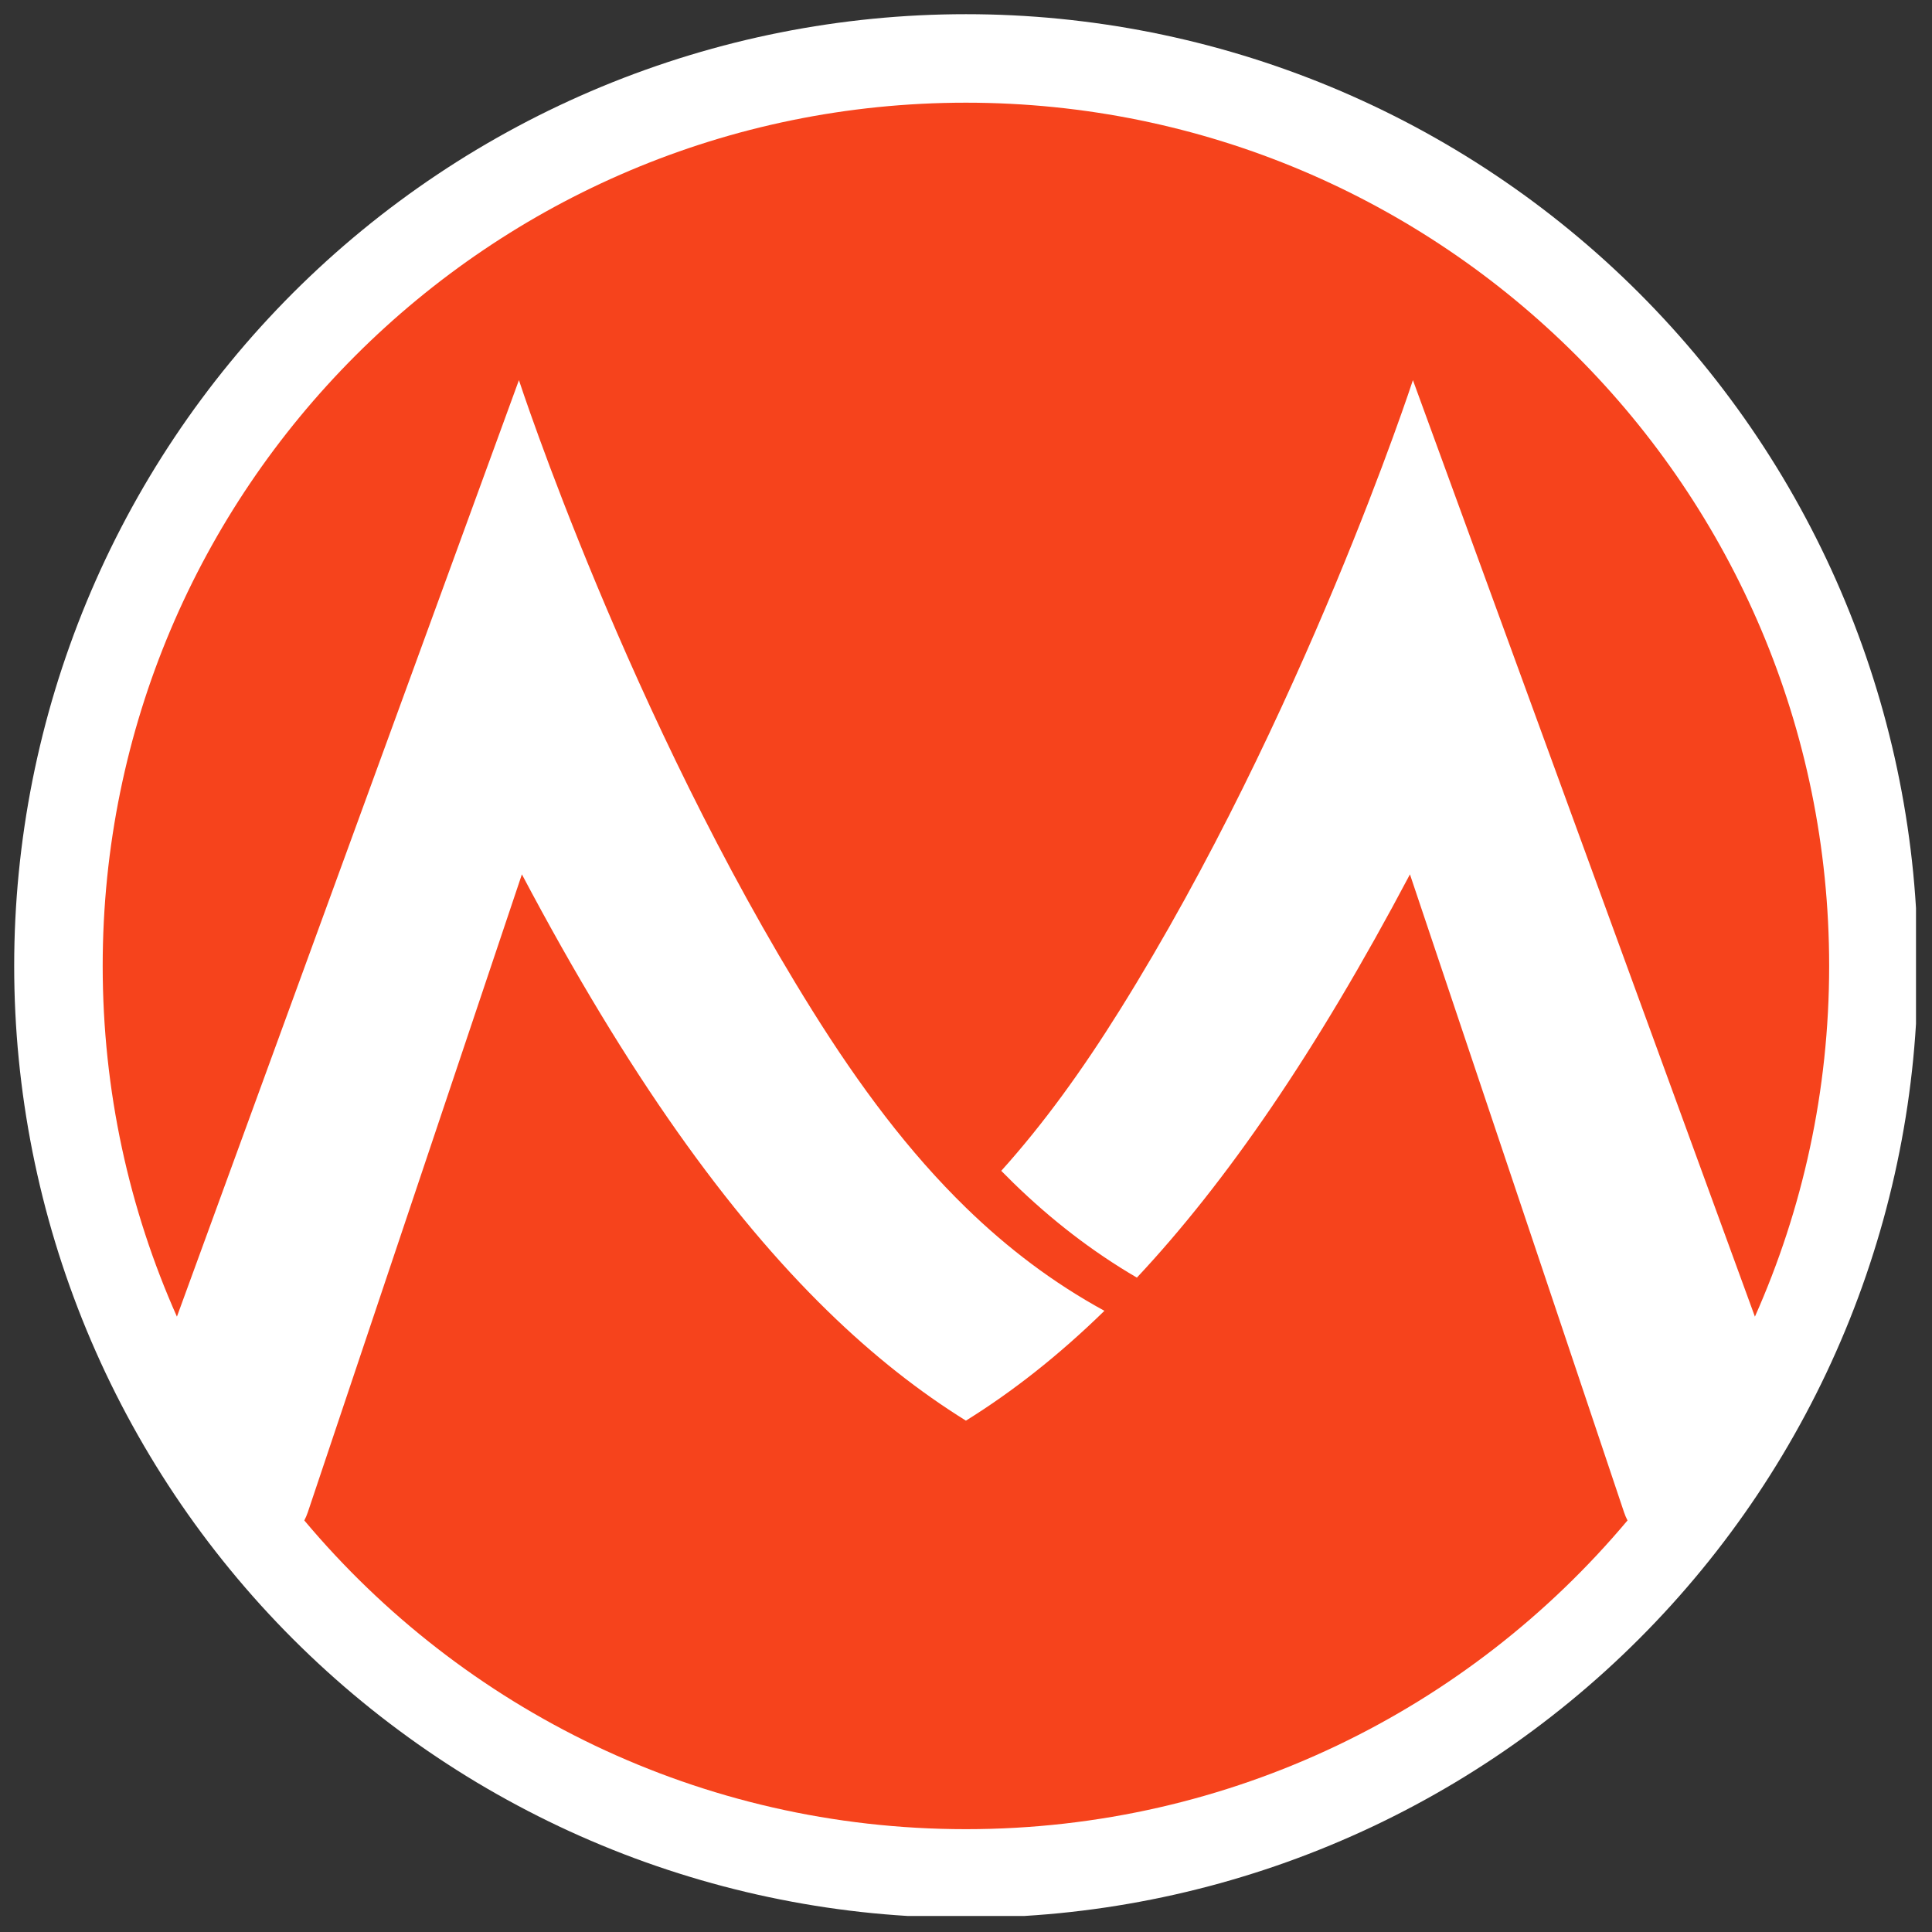 <svg xmlns="http://www.w3.org/2000/svg" xmlns:xlink="http://www.w3.org/1999/xlink" width="512" zoomAndPan="magnify" viewBox="0 0 384 384" height="512" preserveAspectRatio="xMidYMid meet" version="1.2"><rect x="0" y="0" width="384" height="384" fill="#333333" stroke="none"/><defs><clipPath id="0a39239bb5"><path d="M 2.82 2.82 L 380.82 2.82 L 380.82 380.82 L 2.82 380.82 Z M 2.82 2.82"></path></clipPath><clipPath id="a03314a527"><path d="M 20.41 20.41 L 363.91 20.41 L 363.91 363.91 L 20.41 363.91 Z M 20.41 20.41"></path></clipPath></defs><g id="0a27faf71b"><g clip-rule="nonzero" clip-path="url(#0a39239bb5)"><path style="stroke:none;fill-rule:nonzero;fill:#ffffff;fill-opacity:1;" d="M 381.172 191.996 C 381.172 195.09 381.094 198.184 380.941 201.277 C 380.793 204.371 380.562 207.457 380.262 210.539 C 379.957 213.617 379.578 216.691 379.125 219.754 C 378.668 222.816 378.141 225.863 377.535 228.902 C 376.934 231.938 376.254 234.957 375.5 237.961 C 374.75 240.965 373.926 243.949 373.023 246.91 C 372.125 249.871 371.156 252.812 370.113 255.727 C 369.07 258.641 367.957 261.531 366.77 264.391 C 365.586 267.25 364.332 270.078 363.008 272.879 C 361.684 275.676 360.293 278.441 358.832 281.172 C 357.375 283.902 355.848 286.594 354.258 289.25 C 352.664 291.906 351.008 294.523 349.289 297.098 C 347.57 299.672 345.785 302.199 343.941 304.688 C 342.098 307.176 340.195 309.613 338.23 312.008 C 336.266 314.398 334.246 316.742 332.164 319.039 C 330.086 321.332 327.953 323.574 325.762 325.762 C 323.574 327.953 321.332 330.086 319.039 332.164 C 316.742 334.246 314.398 336.266 312.008 338.23 C 309.613 340.195 307.172 342.098 304.688 343.941 C 302.199 345.785 299.668 347.57 297.094 349.289 C 294.52 351.008 291.906 352.664 289.25 354.258 C 286.594 355.848 283.902 357.375 281.172 358.832 C 278.441 360.293 275.676 361.684 272.879 363.008 C 270.078 364.332 267.25 365.586 264.391 366.77 C 261.527 367.957 258.641 369.07 255.727 370.113 C 252.812 371.156 249.871 372.125 246.91 373.023 C 243.949 373.926 240.965 374.75 237.961 375.5 C 234.957 376.254 231.938 376.934 228.902 377.535 C 225.863 378.141 222.816 378.668 219.754 379.125 C 216.691 379.578 213.617 379.957 210.539 380.262 C 207.457 380.562 204.371 380.793 201.277 380.941 C 198.184 381.094 195.09 381.172 191.996 381.172 C 188.898 381.172 185.805 381.094 182.715 380.941 C 179.621 380.793 176.535 380.562 173.453 380.262 C 170.371 379.957 167.301 379.578 164.238 379.125 C 161.176 378.668 158.125 378.141 155.09 377.535 C 152.051 376.934 149.031 376.254 146.027 375.5 C 143.027 374.75 140.043 373.926 137.082 373.023 C 134.117 372.125 131.18 371.156 128.266 370.113 C 125.348 369.07 122.461 367.957 119.602 366.77 C 116.742 365.586 113.91 364.332 111.113 363.008 C 108.312 361.684 105.551 360.293 102.82 358.832 C 100.09 357.375 97.395 355.848 94.738 354.258 C 92.082 352.664 89.469 351.008 86.895 349.289 C 84.32 347.57 81.789 345.785 79.305 343.941 C 76.816 342.098 74.375 340.195 71.984 338.23 C 69.59 336.266 67.246 334.246 64.953 332.164 C 62.66 330.086 60.418 327.953 58.227 325.762 C 56.039 323.574 53.906 321.332 51.824 319.039 C 49.746 316.742 47.723 314.398 45.762 312.008 C 43.797 309.613 41.891 307.176 40.047 304.688 C 38.203 302.199 36.422 299.672 34.703 297.098 C 32.98 294.523 31.324 291.906 29.734 289.25 C 28.141 286.594 26.617 283.902 25.156 281.172 C 23.699 278.441 22.305 275.676 20.98 272.879 C 19.66 270.078 18.406 267.25 17.219 264.391 C 16.035 261.531 14.922 258.641 13.879 255.727 C 12.836 252.812 11.863 249.871 10.965 246.91 C 10.066 243.949 9.242 240.965 8.488 237.961 C 7.738 234.957 7.059 231.938 6.453 228.902 C 5.852 225.863 5.32 222.816 4.867 219.754 C 4.414 216.691 4.035 213.617 3.73 210.539 C 3.426 207.457 3.199 204.371 3.047 201.277 C 2.895 198.184 2.82 195.09 2.82 191.996 C 2.82 188.898 2.895 185.805 3.047 182.715 C 3.199 179.621 3.426 176.535 3.73 173.453 C 4.035 170.371 4.414 167.301 4.867 164.238 C 5.32 161.176 5.852 158.125 6.453 155.09 C 7.059 152.051 7.738 149.031 8.488 146.031 C 9.242 143.027 10.066 140.043 10.965 137.082 C 11.863 134.117 12.836 131.18 13.879 128.266 C 14.922 125.348 16.035 122.461 17.219 119.602 C 18.406 116.742 19.66 113.91 20.98 111.113 C 22.305 108.312 23.699 105.551 25.156 102.82 C 26.617 100.09 28.141 97.395 29.734 94.738 C 31.324 92.086 32.98 89.469 34.703 86.895 C 36.422 84.32 38.203 81.789 40.047 79.305 C 41.891 76.816 43.797 74.375 45.762 71.984 C 47.723 69.59 49.746 67.246 51.824 64.953 C 53.906 62.66 56.039 60.418 58.227 58.227 C 60.418 56.039 62.66 53.906 64.953 51.824 C 67.246 49.746 69.59 47.723 71.984 45.762 C 74.375 43.797 76.816 41.891 79.305 40.047 C 81.789 38.203 84.32 36.422 86.895 34.703 C 89.469 32.98 92.082 31.324 94.738 29.734 C 97.395 28.141 100.09 26.617 102.82 25.156 C 105.551 23.699 108.312 22.305 111.113 20.984 C 113.91 19.66 116.742 18.406 119.602 17.219 C 122.461 16.035 125.348 14.922 128.266 13.879 C 131.18 12.836 134.117 11.863 137.082 10.965 C 140.043 10.066 143.027 9.242 146.027 8.488 C 149.031 7.738 152.051 7.059 155.09 6.453 C 158.125 5.852 161.176 5.32 164.238 4.867 C 167.301 4.414 170.371 4.035 173.453 3.73 C 176.535 3.426 179.621 3.199 182.715 3.047 C 185.805 2.895 188.898 2.82 191.996 2.82 C 195.09 2.82 198.184 2.895 201.277 3.047 C 204.371 3.199 207.457 3.426 210.539 3.73 C 213.617 4.035 216.691 4.414 219.754 4.867 C 222.816 5.32 225.863 5.852 228.902 6.453 C 231.938 7.059 234.957 7.738 237.961 8.488 C 240.965 9.242 243.949 10.066 246.91 10.965 C 249.871 11.863 252.812 12.836 255.727 13.879 C 258.641 14.922 261.527 16.035 264.391 17.219 C 267.25 18.406 270.078 19.66 272.879 20.984 C 275.676 22.305 278.441 23.699 281.172 25.156 C 283.902 26.617 286.594 28.141 289.25 29.734 C 291.906 31.324 294.52 32.98 297.094 34.703 C 299.668 36.422 302.199 38.203 304.688 40.047 C 307.172 41.891 309.613 43.797 312.008 45.762 C 314.398 47.723 316.742 49.746 319.039 51.824 C 321.332 53.906 323.574 56.039 325.762 58.227 C 327.953 60.418 330.086 62.66 332.164 64.953 C 334.246 67.246 336.266 69.59 338.23 71.984 C 340.195 74.375 342.098 76.816 343.941 79.305 C 345.785 81.789 347.57 84.32 349.289 86.895 C 351.008 89.469 352.664 92.086 354.258 94.738 C 355.848 97.395 357.375 100.09 358.832 102.82 C 360.293 105.551 361.684 108.312 363.008 111.113 C 364.332 113.91 365.586 116.742 366.77 119.602 C 367.957 122.461 369.07 125.348 370.113 128.266 C 371.156 131.18 372.125 134.117 373.023 137.082 C 373.926 140.043 374.75 143.027 375.5 146.031 C 376.254 149.031 376.934 152.051 377.535 155.09 C 378.141 158.125 378.668 161.176 379.125 164.238 C 379.578 167.301 379.957 170.371 380.262 173.453 C 380.562 176.535 380.793 179.621 380.941 182.715 C 381.094 185.805 381.172 188.898 381.172 191.996 Z M 381.172 191.996"></path></g><g clip-rule="nonzero" clip-path="url(#a03314a527)"><path style="stroke:none;fill-rule:nonzero;fill:#f6431c;fill-opacity:1;" d="M 322.793 300.582 L 317.297 284.199 L 280.238 173.785 C 261.457 209.328 243.586 235.125 225.965 253.938 C 216.973 248.684 208.891 242.387 201.434 235.129 C 200.617 234.336 199.809 233.527 199.008 232.711 C 207.445 223.344 215.133 212.668 222.535 200.816 C 258.98 142.492 280.828 75.555 280.828 75.555 L 348.801 261.695 C 358.285 240.395 363.559 216.809 363.559 191.984 C 363.559 97.227 286.742 20.41 191.984 20.41 C 97.227 20.41 20.41 97.227 20.41 191.984 C 20.41 216.805 25.68 240.395 35.164 261.695 L 103.141 75.555 C 103.141 75.555 124.988 142.492 161.434 200.816 C 170.844 215.879 180.699 229.051 191.984 240.031 C 200.262 248.086 209.305 254.961 219.512 260.535 C 210.32 269.504 201.176 276.648 191.984 282.363 C 182.793 276.648 173.648 269.504 164.461 260.535 C 144.742 241.297 124.809 213.676 103.73 173.785 L 66.672 284.199 L 61.176 300.582 C 60.984 301.145 60.754 301.684 60.484 302.199 C 91.961 339.711 139.188 363.562 191.984 363.562 C 244.781 363.562 292.008 339.711 323.48 302.199 C 323.215 301.684 322.98 301.145 322.793 300.582"></path></g></g></svg>